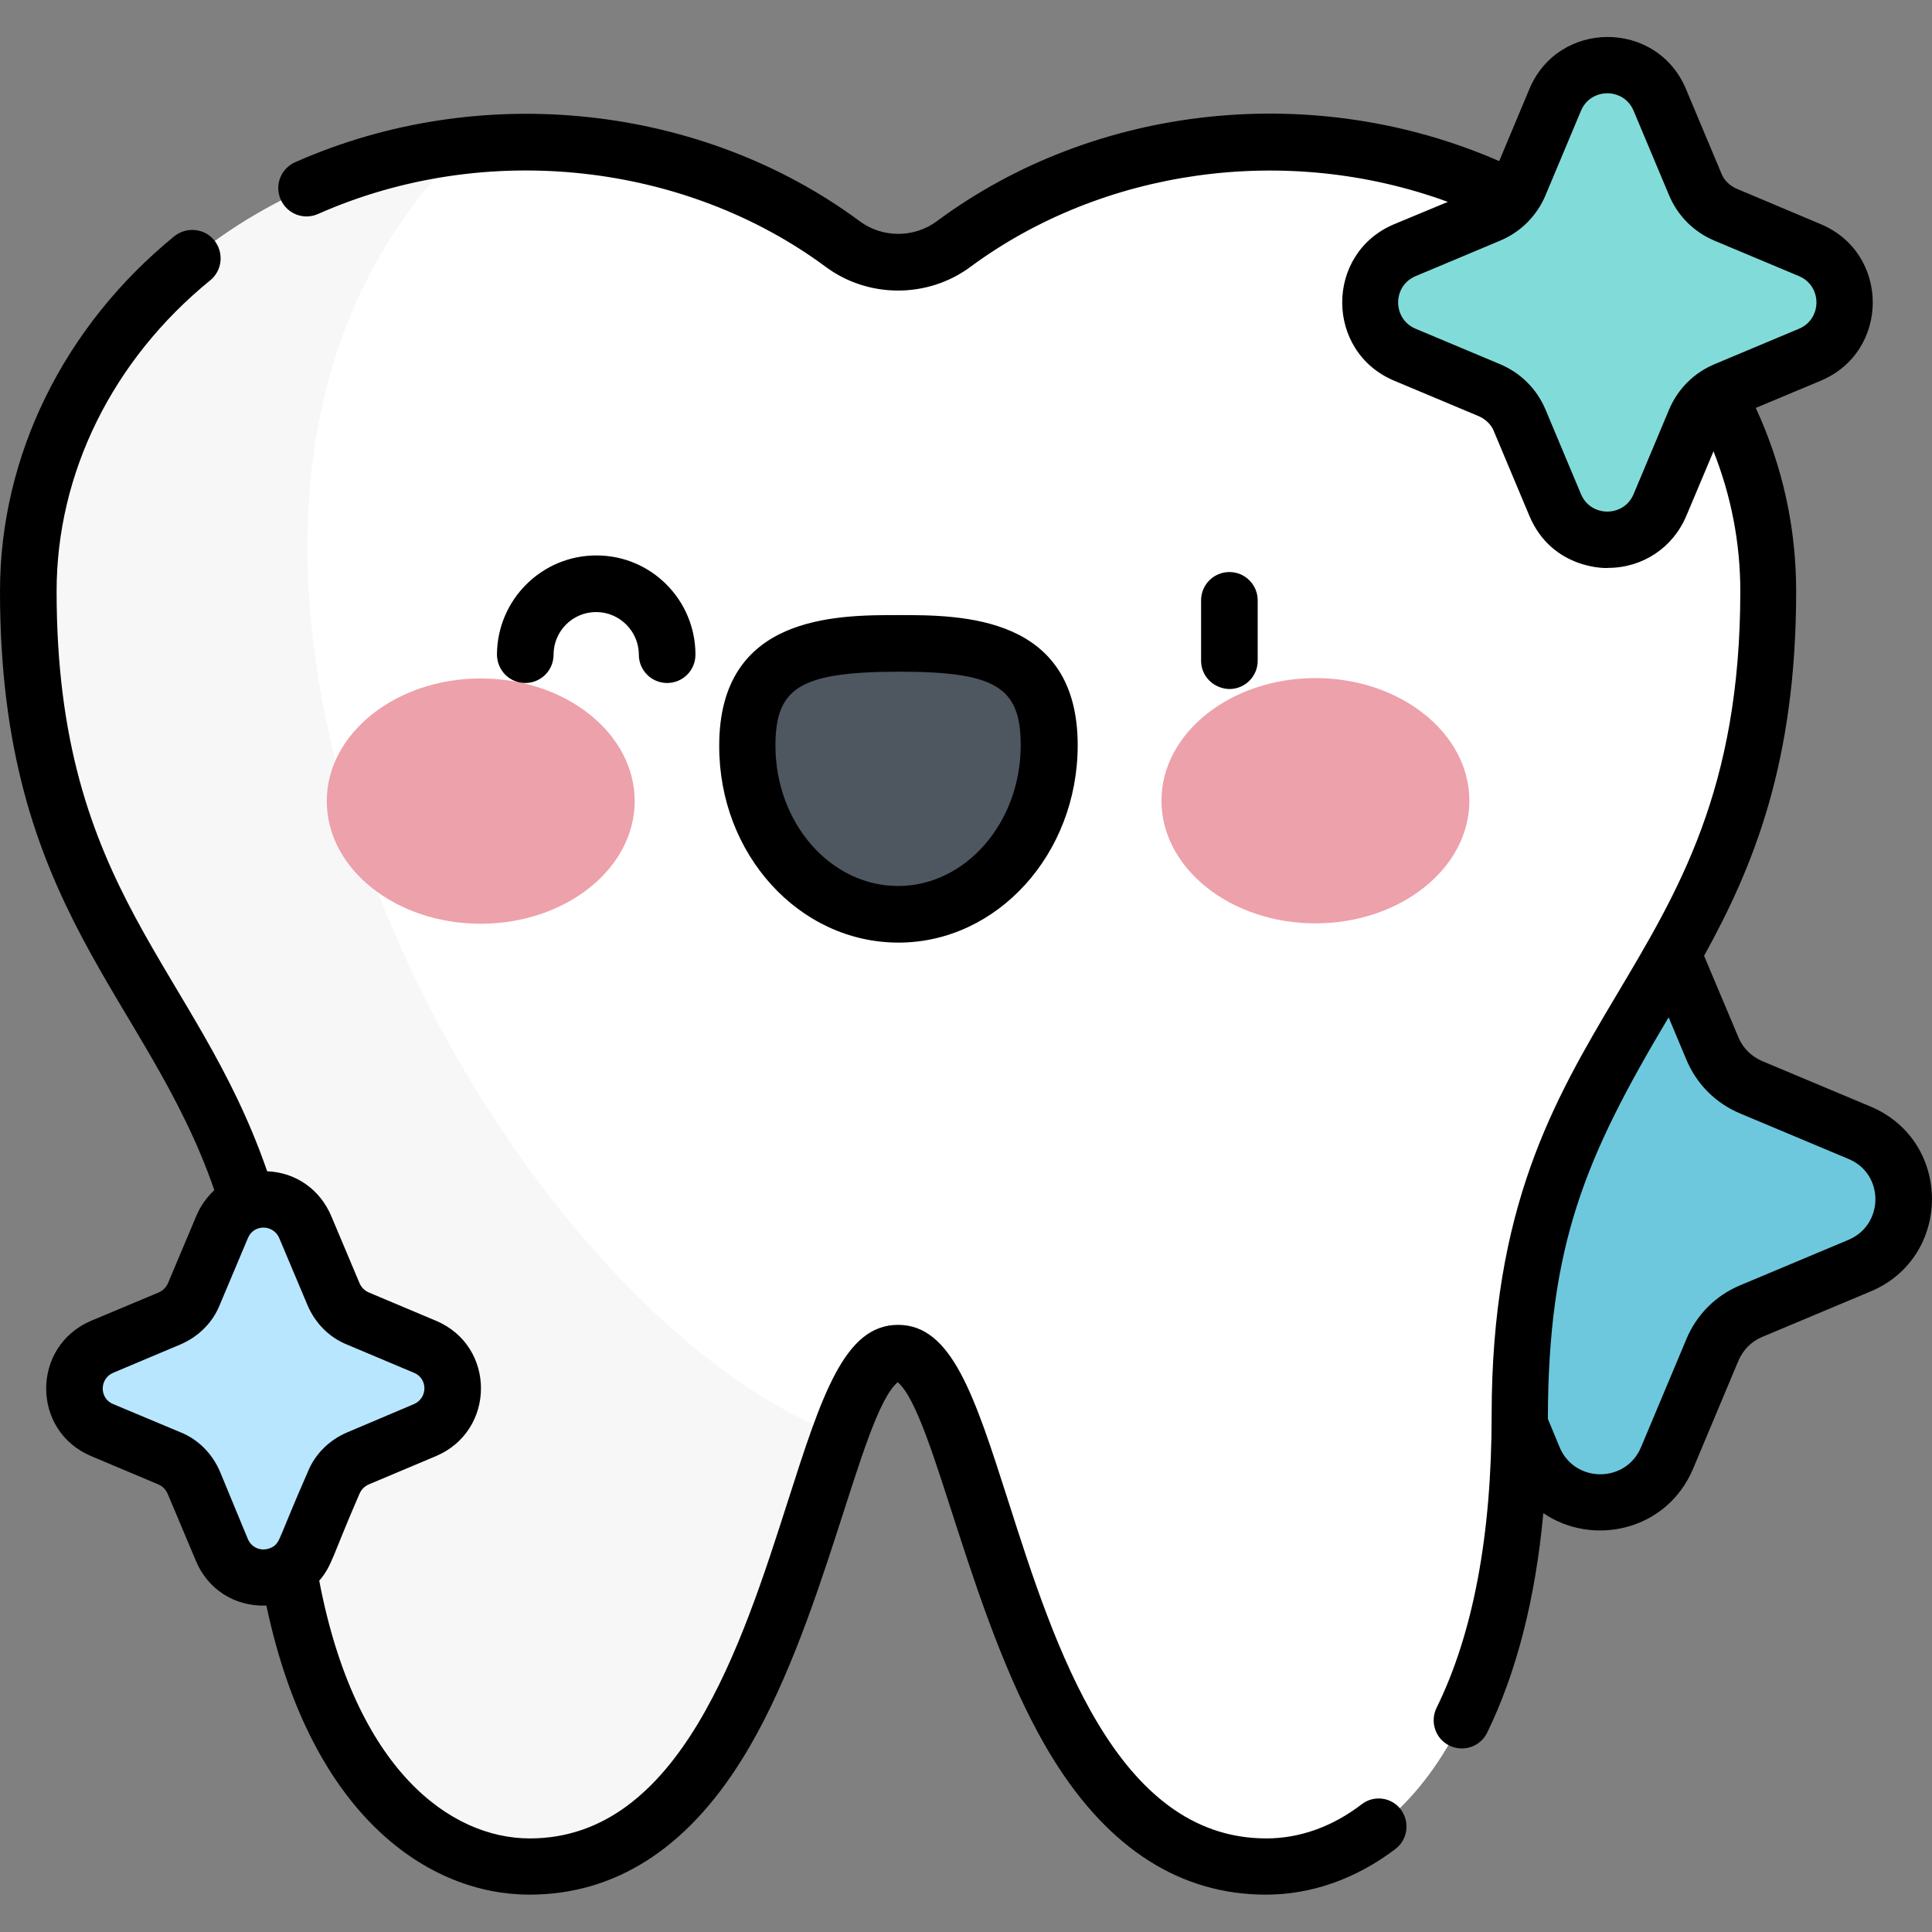 <?xml version="1.0" encoding="utf-8"?>
<!-- Generator: Adobe Illustrator 25.1.0, SVG Export Plug-In . SVG Version: 6.00 Build 0)  -->
<svg version="1.1" id="Capa_1" xmlns="http://www.w3.org/2000/svg" xmlns:xlink="http://www.w3.org/1999/xlink" x="0px" y="0px"
	 viewBox="0 0 512 512" style="enable-background:new 0 0 512 512;" xml:space="preserve">
<rect x="0" y="0" width="512" height="512" fill="#808080" stroke="none"/>
<style type="text/css">
	.st0{fill:#6DC8DD;}
	.st1{fill:#FFFFFF;}
	.st2{fill:#F7F7F7;}
	.st3{fill:#EDA1AB;}
	.st4{fill:#4E5660;}
	.st5{fill:#B9E6FF;}
	.st6{fill:#81DCD9;}
</style>
<g>
	<path class="st0" d="M394.4,357.8l12,28.6c6.6,15.7,28.8,15.7,35.4,0l12-28.6c1.9-4.6,5.6-8.3,10.3-10.3l28.6-12
		c15.7-6.6,15.7-28.8,0-35.4l-28.6-12c-4.6-1.9-8.3-5.6-10.3-10.3l-12-28.6c-6.6-15.7-28.8-15.7-35.4,0l-12,28.6
		c-1.9,4.6-5.6,8.3-10.3,10.3l-28.6,12c-15.7,6.6-15.7,28.8,0,35.4l28.6,12C388.8,349.4,392.5,353.1,394.4,357.8z"/>
	<path class="st1" d="M238,358.6c23.9,0,26.2,136,97.6,136c32.4,0,67.1-34.9,67.1-119.6c0-107.8,65.9-110.3,65.9-218.3
		c0-65.7-59.1-119-132-119c-31.8,0-61,10.1-83.8,27c-8.7,6.4-20.7,6.4-29.4,0c-22.8-16.9-52-27-83.8-27c-72.9,0-132,53.3-132,119
		c0,108,65.9,110.6,65.9,218.3c0,84.7,34.7,119.6,67.1,119.6C211.8,494.7,214.1,358.6,238,358.6L238,358.6z"/>
	<path class="st2" d="M123.5,38.6c-65.4,7.1-116,57.3-116,118.1c0,108,65.9,110.6,65.9,218.3c0,84.7,34.7,119.6,67.1,119.6
		c53.2,0,68-75.6,82.1-114.1C128.3,344.6,20.2,138.3,123.5,38.6L123.5,38.6z"/>
	<g>
		<g>
			<path class="st3" d="M168.2,212.3c0,17.9-18.3,32.5-40.8,32.5s-40.8-14.5-40.8-32.5c0-17.9,18.3-32.5,40.8-32.5
				C150,179.8,168.2,194.4,168.2,212.3z"/>
			<path class="st3" d="M307.8,212.2c0,17.9,18.3,32.5,40.8,32.5c22.5,0,40.8-14.6,40.8-32.5c0-17.9-18.3-32.5-40.8-32.5
				C326.1,179.7,307.8,194.3,307.8,212.2L307.8,212.2z"/>
			<path class="st4" d="M278,197.6c0-24.7-17.9-27-40-27c-22.1,0-40,2.3-40,27.1s17.9,44.8,40,44.7S278,222.3,278,197.6z"/>
		</g>
	</g>
	<path class="st5" d="M51.4,392.9l7.5,17.8c4.1,9.8,18,9.8,22.1,0l7.5-17.8c1.2-2.9,3.5-5.2,6.4-6.4l17.8-7.5c9.8-4.1,9.8-18,0-22.1
		l-17.8-7.5c-2.9-1.2-5.2-3.5-6.4-6.4L81,325.1c-4.1-9.8-18-9.8-22.1,0L51.4,343c-1.2,2.9-3.5,5.2-6.4,6.4l-17.8,7.5
		c-9.8,4.1-9.8,18,0,22.1l17.8,7.5C47.9,387.7,50.2,390,51.4,392.9z"/>
	<path class="st6" d="M402.8,111.4l9.4,22.4c5.1,12.3,22.5,12.3,27.7,0l9.4-22.4c1.5-3.6,4.4-6.5,8-8l22.4-9.4
		c12.3-5.1,12.3-22.5,0-27.7L457.3,57c-3.6-1.5-6.5-4.4-8-8l-9.4-22.4c-5.1-12.3-22.5-12.3-27.7,0l-9.4,22.4c-1.5,3.6-4.4,6.5-8,8
		l-22.4,9.4c-12.3,5.1-12.3,22.5,0,27.7l22.4,9.4C398.4,104.9,401.3,107.8,402.8,111.4z"/>
	<path d="M139.2,181c4.1,0,7.5-3.3,7.5-7.5c0-6.2,5-11.3,11.3-11.3h0c6.2,0,11.3,5.1,11.3,11.3c0,4.1,3.3,7.5,7.5,7.5h0
		c4.1,0,7.5-3.3,7.5-7.5c0-14.5-11.7-26.3-26.2-26.3H158c-14.4,0-26.2,11.7-26.3,26.2C131.7,177.6,135,181,139.2,181L139.2,181
		L139.2,181z M360.8,478.2c-7.7,5.9-16.4,9-25.2,9c-39.9,0-56.2-51.2-68.4-89.4c-9-28.1-15-46.7-29.2-46.7
		c-14.2,0-20.2,18.6-29.2,46.7c-12.2,38.1-28.6,89.4-68.4,89.4c-20.9,0-46.2-18-55.8-68.3c3.4-3.9,3.5-6.6,10.7-23.1
		c0.5-1.1,1.3-1.9,2.4-2.4l17.8-7.5c15.9-6.7,16-29.2,0-35.9l-17.8-7.5c-1.1-0.5-1.9-1.3-2.4-2.4l-7.5-17.8c-3-7.1-9.4-11.6-17-11.9
		C52,255.9,15,236.6,15,156.7c0-31.3,14.8-61.3,40.7-82.4c3.2-2.6,3.7-7.3,1.1-10.6c-2.6-3.2-7.3-3.7-10.6-1.1
		C16.8,86.6,0,120.9,0,156.7c0,84.5,39,107.1,56.8,158.7c-2,1.9-3.7,4.2-4.8,6.9l-7.5,17.8c-0.5,1.1-1.3,1.9-2.4,2.4L24.2,350
		c-15.9,6.7-16,29.2,0,35.9l17.8,7.5c1.1,0.5,1.9,1.3,2.4,2.4l7.5,17.8c3.1,7.5,10.2,12.2,18.7,11.9c11.9,56.3,43.4,76.6,69.7,76.6
		c22.5,0,41.5-12,56.3-35.8c22-35.2,31.3-91.5,41.3-100c9.9,8.4,19.4,64.9,41.3,100c14.8,23.8,33.8,35.8,56.3,35.8
		c12.1,0,23.9-4.2,34.3-12.1c3.3-2.5,3.9-7.2,1.4-10.5C368.8,476.3,364.1,475.6,360.8,478.2L360.8,478.2z M72.5,409.8
		c-2.5,1.6-5.6,0.8-6.8-1.9L58.3,390c-2-4.7-5.7-8.5-10.4-10.4L30,372.1c-3.7-1.5-3.7-6.7,0-8.3l17.8-7.5c4.7-2,8.5-5.7,10.4-10.4
		l7.5-17.8c1.5-3.7,6.7-3.7,8.3,0l7.5,17.8c2,4.7,5.7,8.5,10.4,10.4l17.8,7.5c3.7,1.5,3.7,6.7,0,8.3L92,379.6
		c-4.7,2-8.5,5.7-10.4,10.4C73.8,407.8,74.3,408.5,72.5,409.8z M238.1,249.8c26.2,0,47.5-23.5,47.5-52.3c0-34.5-30.9-34.5-47.5-34.5
		c-16.6,0-47.5,0-47.5,34.6C190.5,226.4,211.8,249.8,238.1,249.8L238.1,249.8z M205.5,197.6c0-15.5,6.7-19.5,32.5-19.6h0.1
		c25.7,0,32.4,4,32.4,19.5c0,20.5-14.6,37.3-32.5,37.3h0C220.1,234.8,205.5,218.1,205.5,197.6L205.5,197.6z M495.6,293.2l-28.6-12
		c-2.8-1.2-5.1-3.4-6.3-6.3l-9.1-21.6c13.1-23.7,24.4-51.3,24.4-96.6c0-16.9-3.6-33.2-10.7-48.6l17.2-7.2c18.4-7.7,18.4-33.8,0-41.5
		L460.2,50c-1.8-0.8-3.3-2.2-4-4l-9.4-22.4c-7.7-18.4-33.8-18.4-41.5,0l-8,19.1c-48.7-21.3-106.9-15.3-149,15.9
		c-6,4.5-14.5,4.5-20.5,0C186.2,27.8,127.6,21.1,78.2,43c-3.8,1.7-5.5,6.1-3.8,9.9s6.1,5.5,9.9,3.8c44.7-19.8,97.5-13.4,134.5,14
		c11.3,8.4,27.1,8.4,38.4,0C292,45,340.5,37.7,383.7,53.5l-14.2,5.9c-18.4,7.7-18.4,33.8,0,41.5l22.4,9.4c1.8,0.8,3.3,2.2,4,4
		l9.4,22.4c6.1,14.5,21,13.9,20.8,13.8c9.2,0,17.2-5.3,20.8-13.8l7.2-17.1c4.7,11.9,7.1,24.3,7.1,37.1c0,105-65.9,108.2-65.9,218.3
		c0,31.8-4.9,57.9-14.6,77.6c-1.8,3.7-0.3,8.2,3.4,10c3.7,1.8,8.2,0.3,10-3.4c7.8-16,12.8-35.5,14.9-58.2c13,8.9,32.7,4.8,39.7-11.8
		l12-28.6c1.2-2.8,3.4-5.1,6.3-6.3l28.6-12C517.4,333.3,517.5,302.3,495.6,293.2L495.6,293.2z M454.4,96.5
		c-5.5,2.3-9.8,6.6-12.1,12.1l-9.4,22.4c-2.6,6.1-11.3,6.1-13.9,0l-9.4-22.4c-2.3-5.5-6.6-9.8-12.1-12.1l-22.4-9.4
		c-6.1-2.6-6.1-11.3,0-13.9l22.4-9.4c5.5-2.3,9.8-6.6,12.1-12.1l9.4-22.4c2.6-6.1,11.3-6.1,13.9,0l9.4,22.4
		c2.3,5.5,6.6,9.8,12.1,12.1l22.4,9.4c6.1,2.6,6.1,11.3,0,13.9L454.4,96.5z M489.8,328.6l-28.6,12c-6.5,2.7-11.6,7.8-14.3,14.3
		l-12,28.6c-4,9.6-17.6,9.6-21.6,0l-3.1-7.5c0.1-46.2,9.9-69.3,32-106.4l4.7,11.2c2.7,6.5,7.8,11.6,14.3,14.3l28.6,12
		C499.4,311,499.4,324.6,489.8,328.6z M325.8,182.6c4.1,0,7.5-3.3,7.5-7.5l0-16c0-4.1-3.3-7.5-7.5-7.5h0c-4.1,0-7.5,3.3-7.5,7.5
		l0,16C318.3,179.2,321.6,182.5,325.8,182.6L325.8,182.6z"/>
</g>
</svg>
